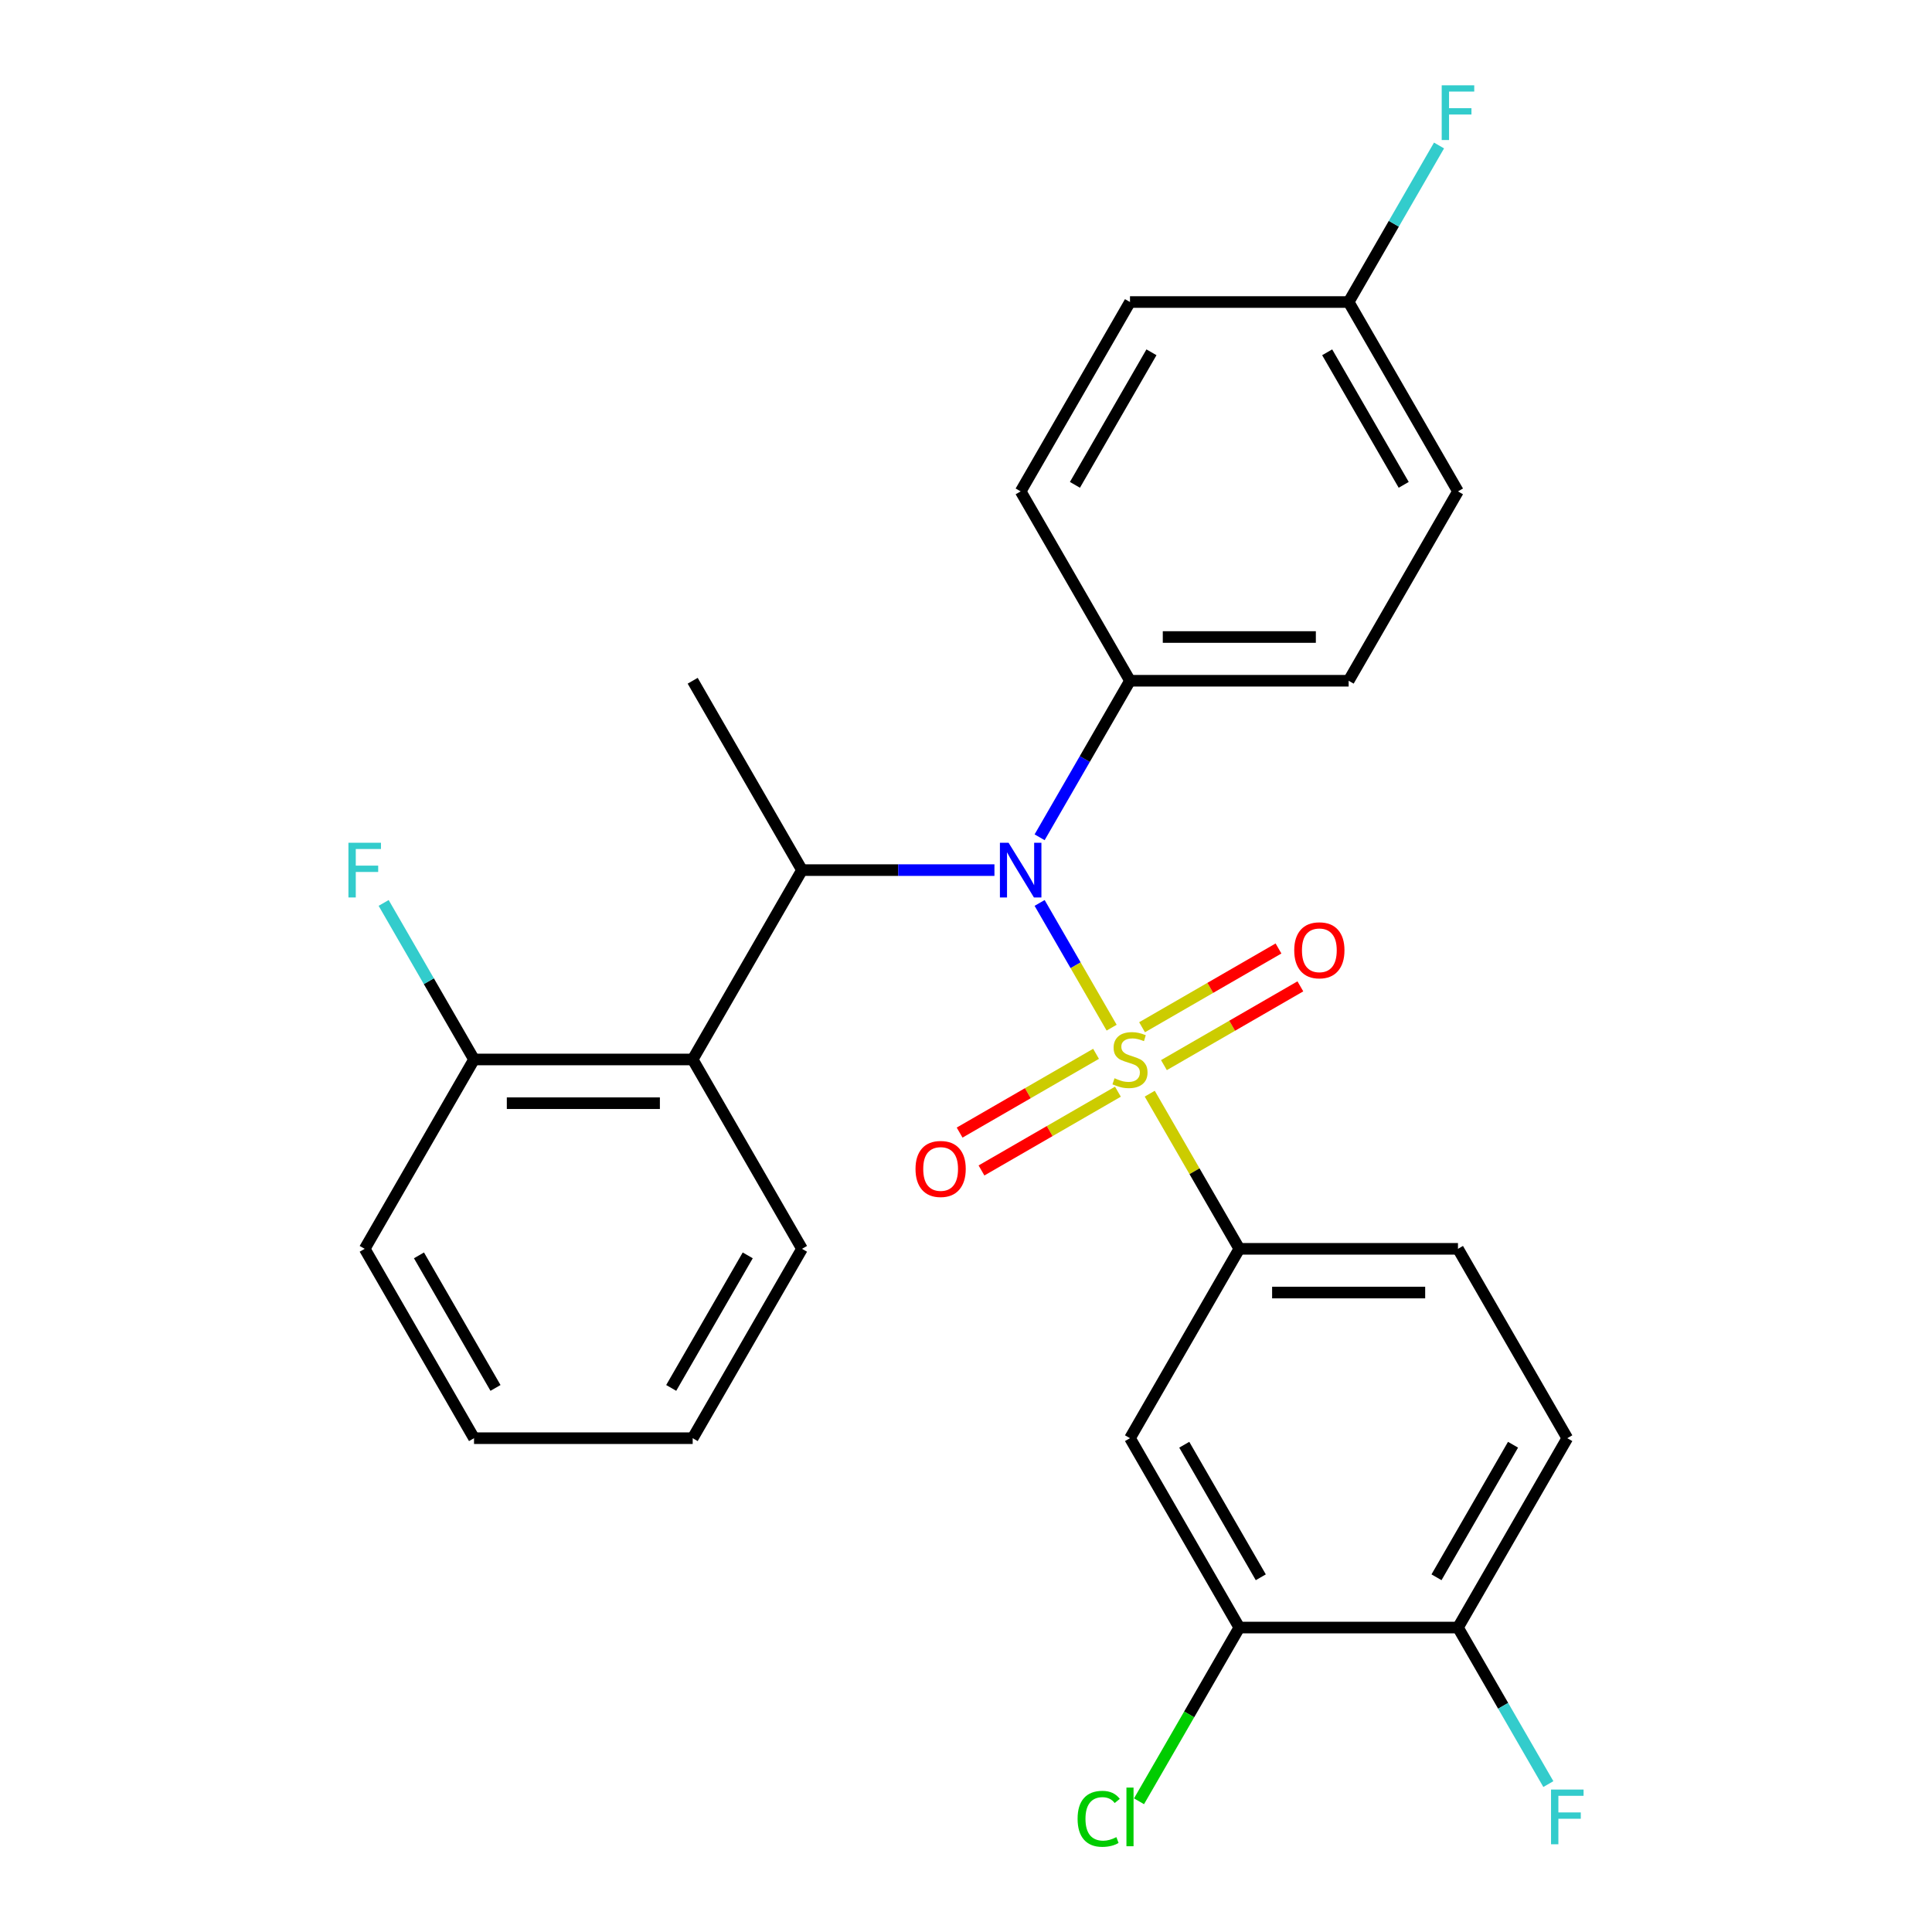 <?xml version='1.0' encoding='iso-8859-1'?>
<svg version='1.1' baseProfile='full'
              xmlns='http://www.w3.org/2000/svg'
                      xmlns:rdkit='http://www.rdkit.org/xml'
                      xmlns:xlink='http://www.w3.org/1999/xlink'
                  xml:space='preserve'
width='1000px' height='1000px' viewBox='0 0 1000 1000'>
<!-- END OF HEADER -->
<rect style='opacity:1.0;fill:#FFFFFF;stroke:none' width='1000' height='1000' x='0' y='0'> </rect>
<path class='bond-0' d='M 415.119,450.367 L 358.531,548.38' style='fill:none;fill-rule:evenodd;stroke:#000000;stroke-width:6px;stroke-linecap:butt;stroke-linejoin:miter;stroke-opacity:1' />
<path class='bond-1' d='M 415.119,450.367 L 464.921,450.367' style='fill:none;fill-rule:evenodd;stroke:#000000;stroke-width:6px;stroke-linecap:butt;stroke-linejoin:miter;stroke-opacity:1' />
<path class='bond-1' d='M 464.921,450.367 L 514.724,450.367' style='fill:none;fill-rule:evenodd;stroke:#0000FF;stroke-width:6px;stroke-linecap:butt;stroke-linejoin:miter;stroke-opacity:1' />
<path class='bond-2' d='M 415.119,450.367 L 358.531,352.354' style='fill:none;fill-rule:evenodd;stroke:#000000;stroke-width:6px;stroke-linecap:butt;stroke-linejoin:miter;stroke-opacity:1' />
<path class='bond-3' d='M 538.103,433.378 L 561.492,392.866' style='fill:none;fill-rule:evenodd;stroke:#0000FF;stroke-width:6px;stroke-linecap:butt;stroke-linejoin:miter;stroke-opacity:1' />
<path class='bond-3' d='M 561.492,392.866 L 584.881,352.354' style='fill:none;fill-rule:evenodd;stroke:#000000;stroke-width:6px;stroke-linecap:butt;stroke-linejoin:miter;stroke-opacity:1' />
<path class='bond-4' d='M 538.103,467.356 L 556.741,499.638' style='fill:none;fill-rule:evenodd;stroke:#0000FF;stroke-width:6px;stroke-linecap:butt;stroke-linejoin:miter;stroke-opacity:1' />
<path class='bond-4' d='M 556.741,499.638 L 575.379,531.921' style='fill:none;fill-rule:evenodd;stroke:#CCCC00;stroke-width:6px;stroke-linecap:butt;stroke-linejoin:miter;stroke-opacity:1' />
<path class='bond-5' d='M 811.232,744.405 L 754.644,842.418' style='fill:none;fill-rule:evenodd;stroke:#000000;stroke-width:6px;stroke-linecap:butt;stroke-linejoin:miter;stroke-opacity:1' />
<path class='bond-5' d='M 783.141,747.789 L 743.53,816.398' style='fill:none;fill-rule:evenodd;stroke:#000000;stroke-width:6px;stroke-linecap:butt;stroke-linejoin:miter;stroke-opacity:1' />
<path class='bond-6' d='M 811.232,744.405 L 754.644,646.392' style='fill:none;fill-rule:evenodd;stroke:#000000;stroke-width:6px;stroke-linecap:butt;stroke-linejoin:miter;stroke-opacity:1' />
<path class='bond-7' d='M 602.45,551.305 L 637.758,530.919' style='fill:none;fill-rule:evenodd;stroke:#CCCC00;stroke-width:6px;stroke-linecap:butt;stroke-linejoin:miter;stroke-opacity:1' />
<path class='bond-7' d='M 637.758,530.919 L 673.067,510.534' style='fill:none;fill-rule:evenodd;stroke:#FF0000;stroke-width:6px;stroke-linecap:butt;stroke-linejoin:miter;stroke-opacity:1' />
<path class='bond-7' d='M 591.132,531.702 L 626.441,511.317' style='fill:none;fill-rule:evenodd;stroke:#CCCC00;stroke-width:6px;stroke-linecap:butt;stroke-linejoin:miter;stroke-opacity:1' />
<path class='bond-7' d='M 626.441,511.317 L 661.75,490.931' style='fill:none;fill-rule:evenodd;stroke:#FF0000;stroke-width:6px;stroke-linecap:butt;stroke-linejoin:miter;stroke-opacity:1' />
<path class='bond-8' d='M 567.313,545.454 L 532.004,565.84' style='fill:none;fill-rule:evenodd;stroke:#CCCC00;stroke-width:6px;stroke-linecap:butt;stroke-linejoin:miter;stroke-opacity:1' />
<path class='bond-8' d='M 532.004,565.84 L 496.696,586.225' style='fill:none;fill-rule:evenodd;stroke:#FF0000;stroke-width:6px;stroke-linecap:butt;stroke-linejoin:miter;stroke-opacity:1' />
<path class='bond-8' d='M 578.631,565.057 L 543.322,585.442' style='fill:none;fill-rule:evenodd;stroke:#CCCC00;stroke-width:6px;stroke-linecap:butt;stroke-linejoin:miter;stroke-opacity:1' />
<path class='bond-8' d='M 543.322,585.442 L 508.013,605.828' style='fill:none;fill-rule:evenodd;stroke:#FF0000;stroke-width:6px;stroke-linecap:butt;stroke-linejoin:miter;stroke-opacity:1' />
<path class='bond-9' d='M 595.106,566.089 L 618.288,606.241' style='fill:none;fill-rule:evenodd;stroke:#CCCC00;stroke-width:6px;stroke-linecap:butt;stroke-linejoin:miter;stroke-opacity:1' />
<path class='bond-9' d='M 618.288,606.241 L 641.469,646.392' style='fill:none;fill-rule:evenodd;stroke:#000000;stroke-width:6px;stroke-linecap:butt;stroke-linejoin:miter;stroke-opacity:1' />
<path class='bond-10' d='M 754.644,842.418 L 641.469,842.418' style='fill:none;fill-rule:evenodd;stroke:#000000;stroke-width:6px;stroke-linecap:butt;stroke-linejoin:miter;stroke-opacity:1' />
<path class='bond-11' d='M 754.644,842.418 L 778.034,882.929' style='fill:none;fill-rule:evenodd;stroke:#000000;stroke-width:6px;stroke-linecap:butt;stroke-linejoin:miter;stroke-opacity:1' />
<path class='bond-11' d='M 778.034,882.929 L 801.423,923.441' style='fill:none;fill-rule:evenodd;stroke:#33CCCC;stroke-width:6px;stroke-linecap:butt;stroke-linejoin:miter;stroke-opacity:1' />
<path class='bond-12' d='M 641.469,842.418 L 584.881,744.405' style='fill:none;fill-rule:evenodd;stroke:#000000;stroke-width:6px;stroke-linecap:butt;stroke-linejoin:miter;stroke-opacity:1' />
<path class='bond-12' d='M 652.583,816.398 L 612.972,747.789' style='fill:none;fill-rule:evenodd;stroke:#000000;stroke-width:6px;stroke-linecap:butt;stroke-linejoin:miter;stroke-opacity:1' />
<path class='bond-13' d='M 641.469,842.418 L 615.51,887.38' style='fill:none;fill-rule:evenodd;stroke:#000000;stroke-width:6px;stroke-linecap:butt;stroke-linejoin:miter;stroke-opacity:1' />
<path class='bond-13' d='M 615.51,887.38 L 589.551,932.343' style='fill:none;fill-rule:evenodd;stroke:#00CC00;stroke-width:6px;stroke-linecap:butt;stroke-linejoin:miter;stroke-opacity:1' />
<path class='bond-14' d='M 584.881,744.405 L 641.469,646.392' style='fill:none;fill-rule:evenodd;stroke:#000000;stroke-width:6px;stroke-linecap:butt;stroke-linejoin:miter;stroke-opacity:1' />
<path class='bond-15' d='M 584.881,352.354 L 528.294,254.342' style='fill:none;fill-rule:evenodd;stroke:#000000;stroke-width:6px;stroke-linecap:butt;stroke-linejoin:miter;stroke-opacity:1' />
<path class='bond-16' d='M 584.881,352.354 L 698.057,352.354' style='fill:none;fill-rule:evenodd;stroke:#000000;stroke-width:6px;stroke-linecap:butt;stroke-linejoin:miter;stroke-opacity:1' />
<path class='bond-16' d='M 601.858,329.719 L 681.08,329.719' style='fill:none;fill-rule:evenodd;stroke:#000000;stroke-width:6px;stroke-linecap:butt;stroke-linejoin:miter;stroke-opacity:1' />
<path class='bond-17' d='M 698.057,156.329 L 754.644,254.342' style='fill:none;fill-rule:evenodd;stroke:#000000;stroke-width:6px;stroke-linecap:butt;stroke-linejoin:miter;stroke-opacity:1' />
<path class='bond-17' d='M 686.942,182.348 L 726.554,250.957' style='fill:none;fill-rule:evenodd;stroke:#000000;stroke-width:6px;stroke-linecap:butt;stroke-linejoin:miter;stroke-opacity:1' />
<path class='bond-18' d='M 698.057,156.329 L 721.446,115.817' style='fill:none;fill-rule:evenodd;stroke:#000000;stroke-width:6px;stroke-linecap:butt;stroke-linejoin:miter;stroke-opacity:1' />
<path class='bond-18' d='M 721.446,115.817 L 744.836,75.306' style='fill:none;fill-rule:evenodd;stroke:#33CCCC;stroke-width:6px;stroke-linecap:butt;stroke-linejoin:miter;stroke-opacity:1' />
<path class='bond-19' d='M 698.057,156.329 L 584.881,156.329' style='fill:none;fill-rule:evenodd;stroke:#000000;stroke-width:6px;stroke-linecap:butt;stroke-linejoin:miter;stroke-opacity:1' />
<path class='bond-20' d='M 188.768,646.392 L 245.356,744.405' style='fill:none;fill-rule:evenodd;stroke:#000000;stroke-width:6px;stroke-linecap:butt;stroke-linejoin:miter;stroke-opacity:1' />
<path class='bond-20' d='M 216.859,649.777 L 256.47,718.386' style='fill:none;fill-rule:evenodd;stroke:#000000;stroke-width:6px;stroke-linecap:butt;stroke-linejoin:miter;stroke-opacity:1' />
<path class='bond-21' d='M 188.768,646.392 L 245.356,548.38' style='fill:none;fill-rule:evenodd;stroke:#000000;stroke-width:6px;stroke-linecap:butt;stroke-linejoin:miter;stroke-opacity:1' />
<path class='bond-22' d='M 245.356,744.405 L 358.531,744.405' style='fill:none;fill-rule:evenodd;stroke:#000000;stroke-width:6px;stroke-linecap:butt;stroke-linejoin:miter;stroke-opacity:1' />
<path class='bond-23' d='M 358.531,744.405 L 415.119,646.392' style='fill:none;fill-rule:evenodd;stroke:#000000;stroke-width:6px;stroke-linecap:butt;stroke-linejoin:miter;stroke-opacity:1' />
<path class='bond-23' d='M 347.417,718.386 L 387.028,649.777' style='fill:none;fill-rule:evenodd;stroke:#000000;stroke-width:6px;stroke-linecap:butt;stroke-linejoin:miter;stroke-opacity:1' />
<path class='bond-24' d='M 415.119,646.392 L 358.531,548.38' style='fill:none;fill-rule:evenodd;stroke:#000000;stroke-width:6px;stroke-linecap:butt;stroke-linejoin:miter;stroke-opacity:1' />
<path class='bond-25' d='M 358.531,548.38 L 245.356,548.38' style='fill:none;fill-rule:evenodd;stroke:#000000;stroke-width:6px;stroke-linecap:butt;stroke-linejoin:miter;stroke-opacity:1' />
<path class='bond-25' d='M 341.555,571.015 L 262.332,571.015' style='fill:none;fill-rule:evenodd;stroke:#000000;stroke-width:6px;stroke-linecap:butt;stroke-linejoin:miter;stroke-opacity:1' />
<path class='bond-26' d='M 245.356,548.38 L 221.966,507.868' style='fill:none;fill-rule:evenodd;stroke:#000000;stroke-width:6px;stroke-linecap:butt;stroke-linejoin:miter;stroke-opacity:1' />
<path class='bond-26' d='M 221.966,507.868 L 198.577,467.356' style='fill:none;fill-rule:evenodd;stroke:#33CCCC;stroke-width:6px;stroke-linecap:butt;stroke-linejoin:miter;stroke-opacity:1' />
<path class='bond-27' d='M 528.294,254.342 L 584.881,156.329' style='fill:none;fill-rule:evenodd;stroke:#000000;stroke-width:6px;stroke-linecap:butt;stroke-linejoin:miter;stroke-opacity:1' />
<path class='bond-27' d='M 556.385,250.957 L 595.996,182.348' style='fill:none;fill-rule:evenodd;stroke:#000000;stroke-width:6px;stroke-linecap:butt;stroke-linejoin:miter;stroke-opacity:1' />
<path class='bond-28' d='M 698.057,352.354 L 754.644,254.342' style='fill:none;fill-rule:evenodd;stroke:#000000;stroke-width:6px;stroke-linecap:butt;stroke-linejoin:miter;stroke-opacity:1' />
<path class='bond-29' d='M 641.469,646.392 L 754.644,646.392' style='fill:none;fill-rule:evenodd;stroke:#000000;stroke-width:6px;stroke-linecap:butt;stroke-linejoin:miter;stroke-opacity:1' />
<path class='bond-29' d='M 658.445,669.027 L 737.668,669.027' style='fill:none;fill-rule:evenodd;stroke:#000000;stroke-width:6px;stroke-linecap:butt;stroke-linejoin:miter;stroke-opacity:1' />
<path  class='atom-1' d='M 522.034 436.207
L 531.314 451.207
Q 532.234 452.687, 533.714 455.367
Q 535.194 458.047, 535.274 458.207
L 535.274 436.207
L 539.034 436.207
L 539.034 464.527
L 535.154 464.527
L 525.194 448.127
Q 524.034 446.207, 522.794 444.007
Q 521.594 441.807, 521.234 441.127
L 521.234 464.527
L 517.554 464.527
L 517.554 436.207
L 522.034 436.207
' fill='#0000FF'/>
<path  class='atom-3' d='M 576.881 558.1
Q 577.201 558.22, 578.521 558.78
Q 579.841 559.34, 581.281 559.7
Q 582.761 560.02, 584.201 560.02
Q 586.881 560.02, 588.441 558.74
Q 590.001 557.42, 590.001 555.14
Q 590.001 553.58, 589.201 552.62
Q 588.441 551.66, 587.241 551.14
Q 586.041 550.62, 584.041 550.02
Q 581.521 549.26, 580.001 548.54
Q 578.521 547.82, 577.441 546.3
Q 576.401 544.78, 576.401 542.22
Q 576.401 538.66, 578.801 536.46
Q 581.241 534.26, 586.041 534.26
Q 589.321 534.26, 593.041 535.82
L 592.121 538.9
Q 588.721 537.5, 586.161 537.5
Q 583.401 537.5, 581.881 538.66
Q 580.361 539.78, 580.401 541.74
Q 580.401 543.26, 581.161 544.18
Q 581.961 545.1, 583.081 545.62
Q 584.241 546.14, 586.161 546.74
Q 588.721 547.54, 590.241 548.34
Q 591.761 549.14, 592.841 550.78
Q 593.961 552.38, 593.961 555.14
Q 593.961 559.06, 591.321 561.18
Q 588.721 563.26, 584.361 563.26
Q 581.841 563.26, 579.921 562.7
Q 578.041 562.18, 575.801 561.26
L 576.881 558.1
' fill='#CCCC00'/>
<path  class='atom-4' d='M 669.894 491.872
Q 669.894 485.072, 673.254 481.272
Q 676.614 477.472, 682.894 477.472
Q 689.174 477.472, 692.534 481.272
Q 695.894 485.072, 695.894 491.872
Q 695.894 498.752, 692.494 502.672
Q 689.094 506.552, 682.894 506.552
Q 676.654 506.552, 673.254 502.672
Q 669.894 498.792, 669.894 491.872
M 682.894 503.352
Q 687.214 503.352, 689.534 500.472
Q 691.894 497.552, 691.894 491.872
Q 691.894 486.312, 689.534 483.512
Q 687.214 480.672, 682.894 480.672
Q 678.574 480.672, 676.214 483.472
Q 673.894 486.272, 673.894 491.872
Q 673.894 497.592, 676.214 500.472
Q 678.574 503.352, 682.894 503.352
' fill='#FF0000'/>
<path  class='atom-5' d='M 473.869 605.047
Q 473.869 598.247, 477.229 594.447
Q 480.589 590.647, 486.869 590.647
Q 493.149 590.647, 496.509 594.447
Q 499.869 598.247, 499.869 605.047
Q 499.869 611.927, 496.469 615.847
Q 493.069 619.727, 486.869 619.727
Q 480.629 619.727, 477.229 615.847
Q 473.869 611.967, 473.869 605.047
M 486.869 616.527
Q 491.189 616.527, 493.509 613.647
Q 495.869 610.727, 495.869 605.047
Q 495.869 599.487, 493.509 596.687
Q 491.189 593.847, 486.869 593.847
Q 482.549 593.847, 480.189 596.647
Q 477.869 599.447, 477.869 605.047
Q 477.869 610.767, 480.189 613.647
Q 482.549 616.527, 486.869 616.527
' fill='#FF0000'/>
<path  class='atom-11' d='M 746.224 44.156
L 763.064 44.156
L 763.064 47.396
L 750.024 47.396
L 750.024 55.996
L 761.624 55.996
L 761.624 59.276
L 750.024 59.276
L 750.024 72.476
L 746.224 72.476
L 746.224 44.156
' fill='#33CCCC'/>
<path  class='atom-19' d='M 180.348 436.207
L 197.188 436.207
L 197.188 439.447
L 184.148 439.447
L 184.148 448.047
L 195.748 448.047
L 195.748 451.327
L 184.148 451.327
L 184.148 464.527
L 180.348 464.527
L 180.348 436.207
' fill='#33CCCC'/>
<path  class='atom-26' d='M 557.761 941.41
Q 557.761 934.37, 561.041 930.69
Q 564.361 926.97, 570.641 926.97
Q 576.481 926.97, 579.601 931.09
L 576.961 933.25
Q 574.681 930.25, 570.641 930.25
Q 566.361 930.25, 564.081 933.13
Q 561.841 935.97, 561.841 941.41
Q 561.841 947.01, 564.161 949.89
Q 566.521 952.77, 571.081 952.77
Q 574.201 952.77, 577.841 950.89
L 578.961 953.89
Q 577.481 954.85, 575.241 955.41
Q 573.001 955.97, 570.521 955.97
Q 564.361 955.97, 561.041 952.21
Q 557.761 948.45, 557.761 941.41
' fill='#00CC00'/>
<path  class='atom-26' d='M 583.041 925.25
L 586.721 925.25
L 586.721 955.61
L 583.041 955.61
L 583.041 925.25
' fill='#00CC00'/>
<path  class='atom-27' d='M 802.812 926.27
L 819.652 926.27
L 819.652 929.51
L 806.612 929.51
L 806.612 938.11
L 818.212 938.11
L 818.212 941.39
L 806.612 941.39
L 806.612 954.59
L 802.812 954.59
L 802.812 926.27
' fill='#33CCCC'/>
</svg>
